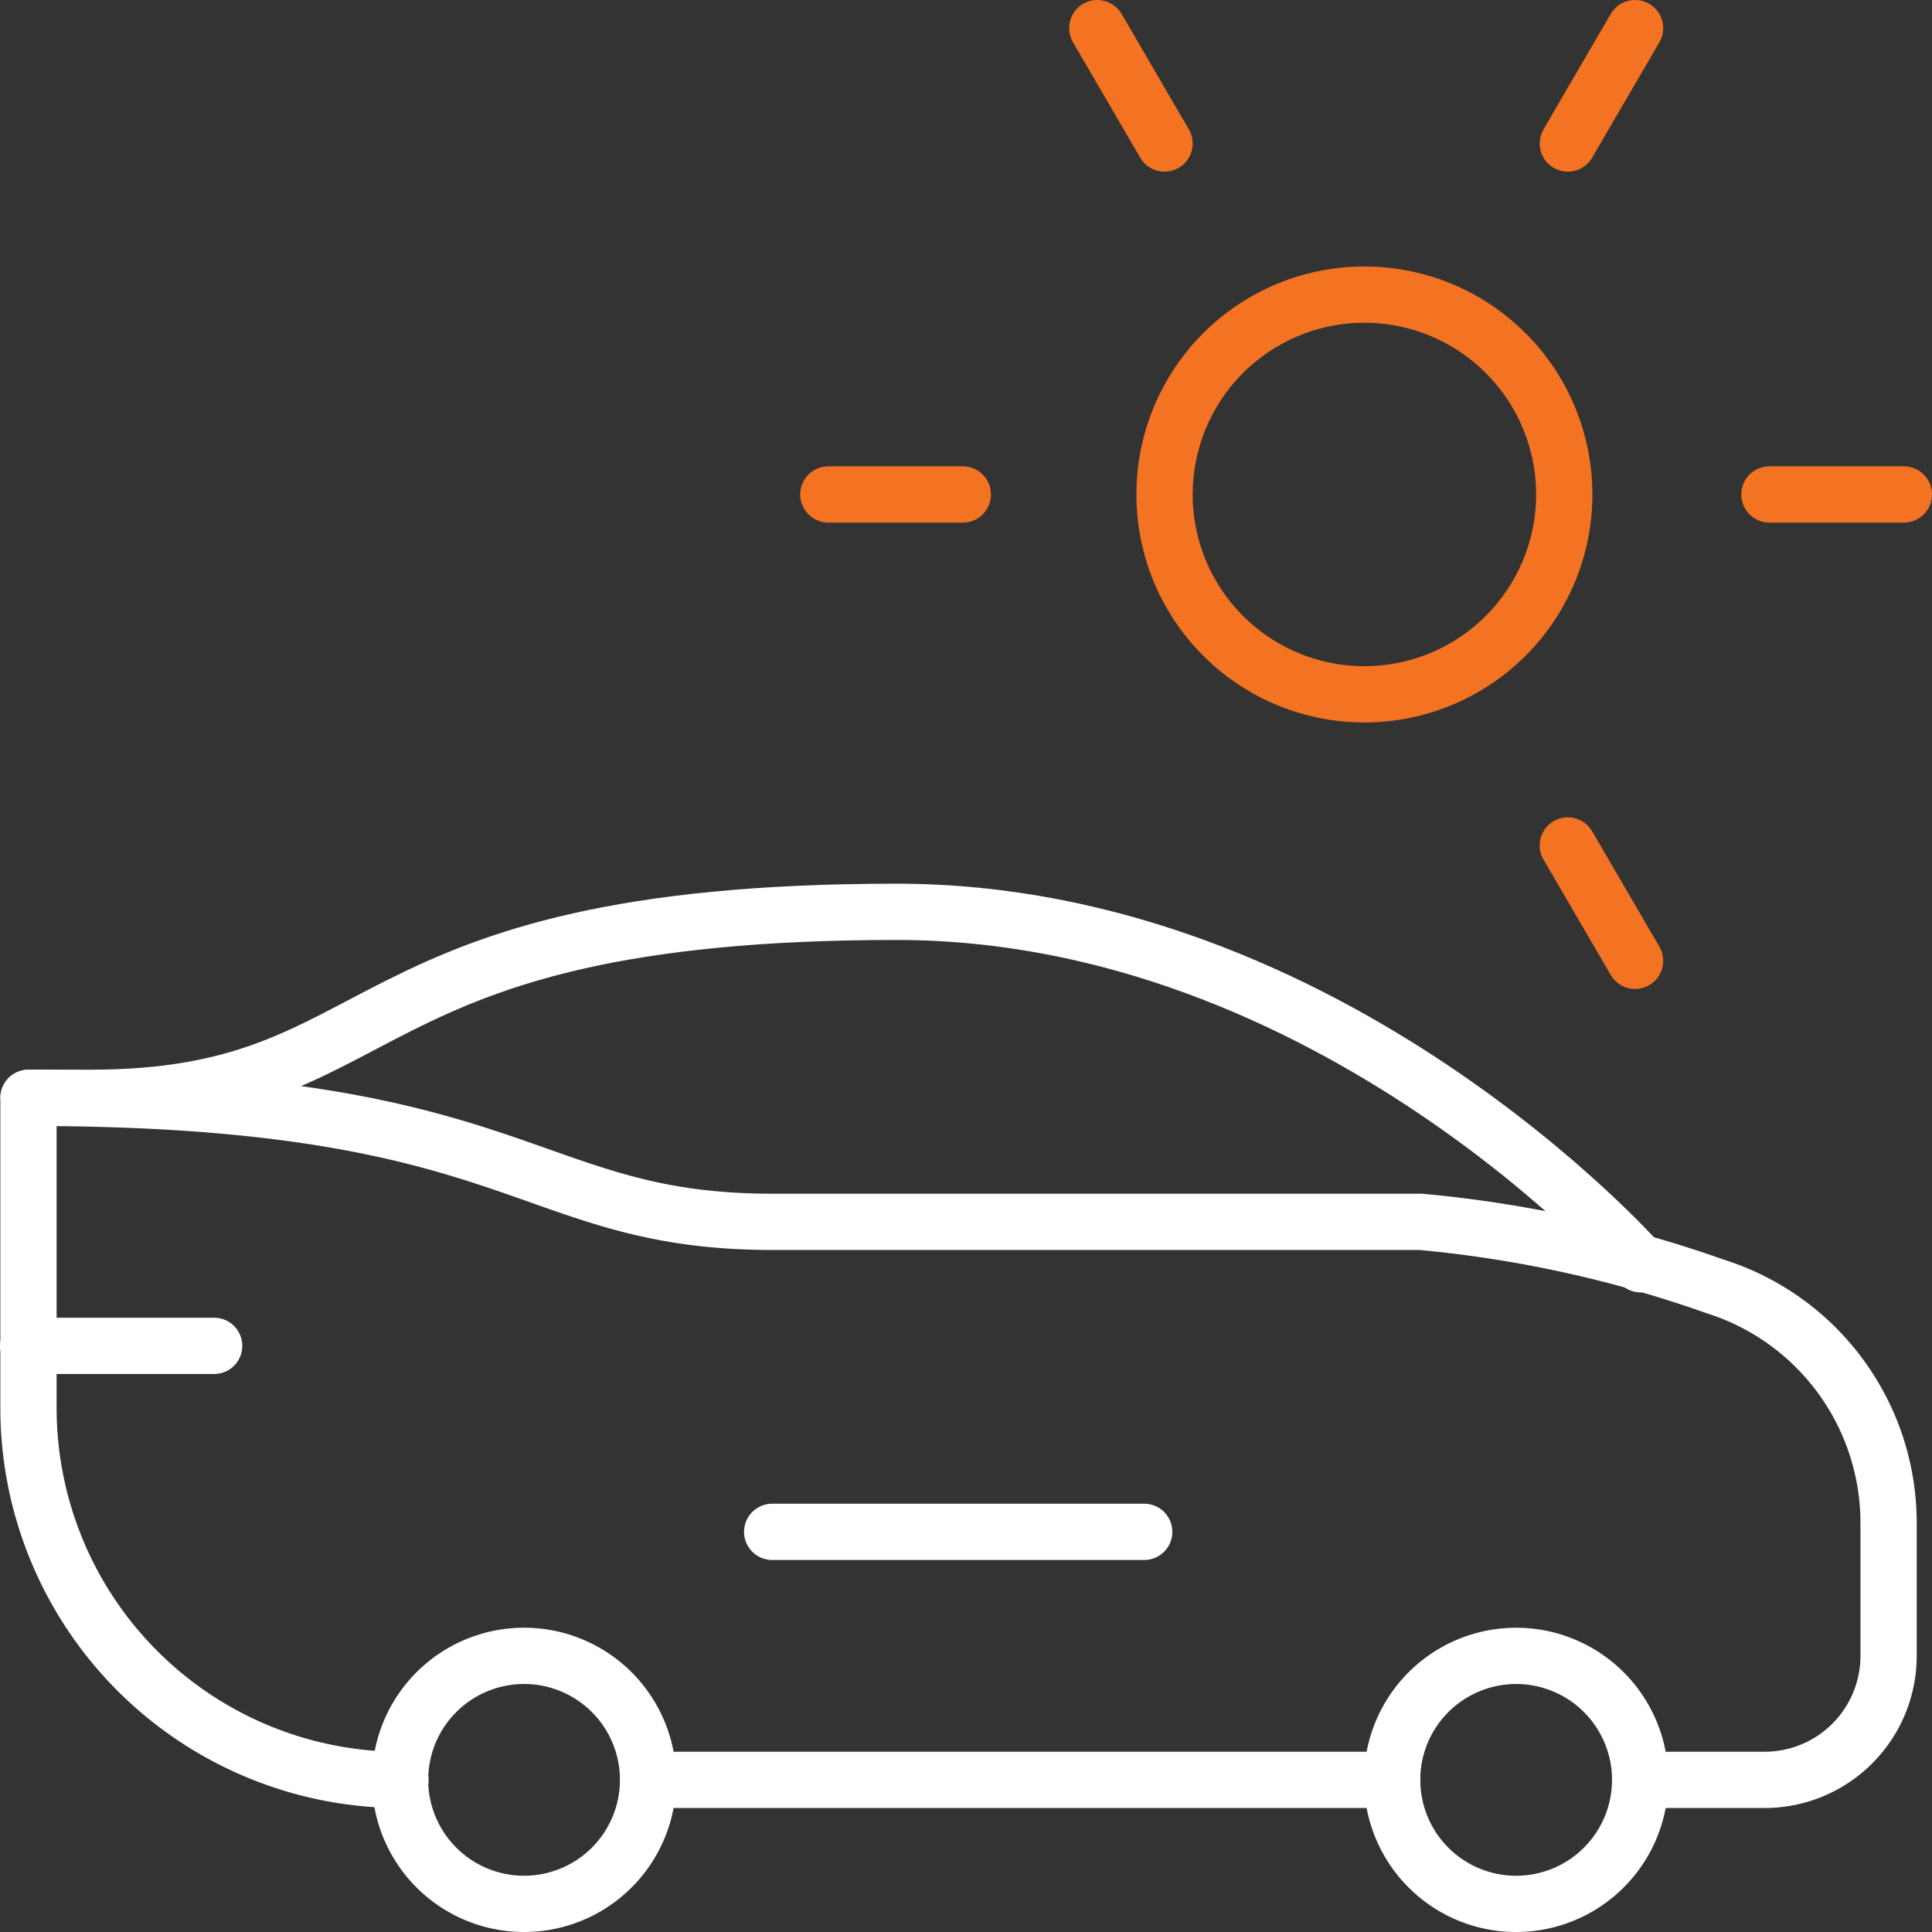<svg id="Ebene_1" data-name="Ebene 1" xmlns="http://www.w3.org/2000/svg" viewBox="0 0 103 103"><rect x="0" y="0" width="103" height="103" fill="#333333" stroke="none"/><g id="Gruppe_3363" data-name="Gruppe 3363"><g id="Transportation_Sports-Cars_sports-car-1" data-name="Transportation Sports-Cars sports-car-1"><g id="Group_59" data-name="Group 59"><g id="sports-car-1"><path id="Oval_69" data-name="Oval 69" d="M80.829,101.5a6.611,6.611,0,0,0,6.612-6.61h0a6.611,6.611,0,0,0-6.611-6.611h0a6.611,6.611,0,1,0,0,13.222Z" transform="translate(0 0)" fill="none" stroke="#fff" stroke-linecap="round" stroke-linejoin="round" stroke-width="3"/><path id="Oval_70" data-name="Oval 70" d="M27.941,101.5a6.611,6.611,0,1,0-6.612-6.612h0A6.611,6.611,0,0,0,27.94,101.5Z" transform="translate(0 0)" fill="none" stroke="#fff" stroke-linecap="round" stroke-linejoin="round" stroke-width="3"/><path id="Shape_397" data-name="Shape 397" d="M74.218,94.889H34.556" transform="translate(0 0)" fill="none" stroke="#fff" stroke-linecap="round" stroke-linejoin="round" stroke-width="3"/><path id="Shape_398" data-name="Shape 398" d="M87.463,94.889h6.611a6.609,6.609,0,0,0,6.611-6.607h0V81.192A13.22,13.22,0,0,0,91.43,68.579,64.639,64.639,0,0,0,75.744,65.14H41.185c-13.222,0-13.222-6.611-39.667-6.611V75.057A19.833,19.833,0,0,0,21.348,94.89h0" transform="translate(0 0)" fill="none" stroke="#fff" stroke-linecap="round" stroke-linejoin="round" stroke-width="3"/><path id="Shape_399" data-name="Shape 399" d="M87.463,67.4S70.935,48.612,47.8,48.612c-29.751,0-26.445,9.916-42.974,9.916h-3.3" transform="translate(0 0)" fill="none" stroke="#fff" stroke-linecap="round" stroke-linejoin="round" stroke-width="3"/><path id="Shape_400" data-name="Shape 400" d="M61,81.667H41.167" transform="translate(0 0)" fill="none" stroke="#fff" stroke-linecap="round" stroke-linejoin="round" stroke-width="3"/><path id="Shape_401" data-name="Shape 401" d="M1.5,71.751h9.917" transform="translate(0 0)" fill="none" stroke="#fff" stroke-linecap="round" stroke-linejoin="round" stroke-width="3"/></g></g></g><g id="Gruppe_3362" data-name="Gruppe 3362"><path id="Oval_50" data-name="Oval 50" d="M72.831,37.016A10.655,10.655,0,1,0,62.085,26.361,10.656,10.656,0,0,0,72.831,37.016h0Z" transform="translate(0 0)" fill="none" stroke="#f47323" stroke-linecap="round" stroke-linejoin="round" stroke-width="3"/><path id="Shape_224" data-name="Shape 224" d="M51.33,26.361H44.162" transform="translate(0 0)" fill="none" stroke="#f47323" stroke-linecap="round" stroke-linejoin="round" stroke-width="3"/><path id="Shape_225" data-name="Shape 225" d="M94.333,26.361H101.5" transform="translate(0 0)" fill="none" stroke="#f47323" stroke-linecap="round" stroke-linejoin="round" stroke-width="3"/><path id="Shape_226" data-name="Shape 226" d="M62.085,7.651,58.5,1.5" transform="translate(0 0)" fill="none" stroke="#f47323" stroke-linecap="round" stroke-linejoin="round" stroke-width="3"/><path id="Shape_227" data-name="Shape 227" d="M83.585,45.072l3.584,6.151" transform="translate(0 0)" fill="none" stroke="#f47323" stroke-linecap="round" stroke-linejoin="round" stroke-width="3"/><path id="Shape_228" data-name="Shape 228" d="M83.585,7.651,87.169,1.5" transform="translate(0 0)" fill="none" stroke="#f47323" stroke-linecap="round" stroke-linejoin="round" stroke-width="3"/></g></g></svg>
